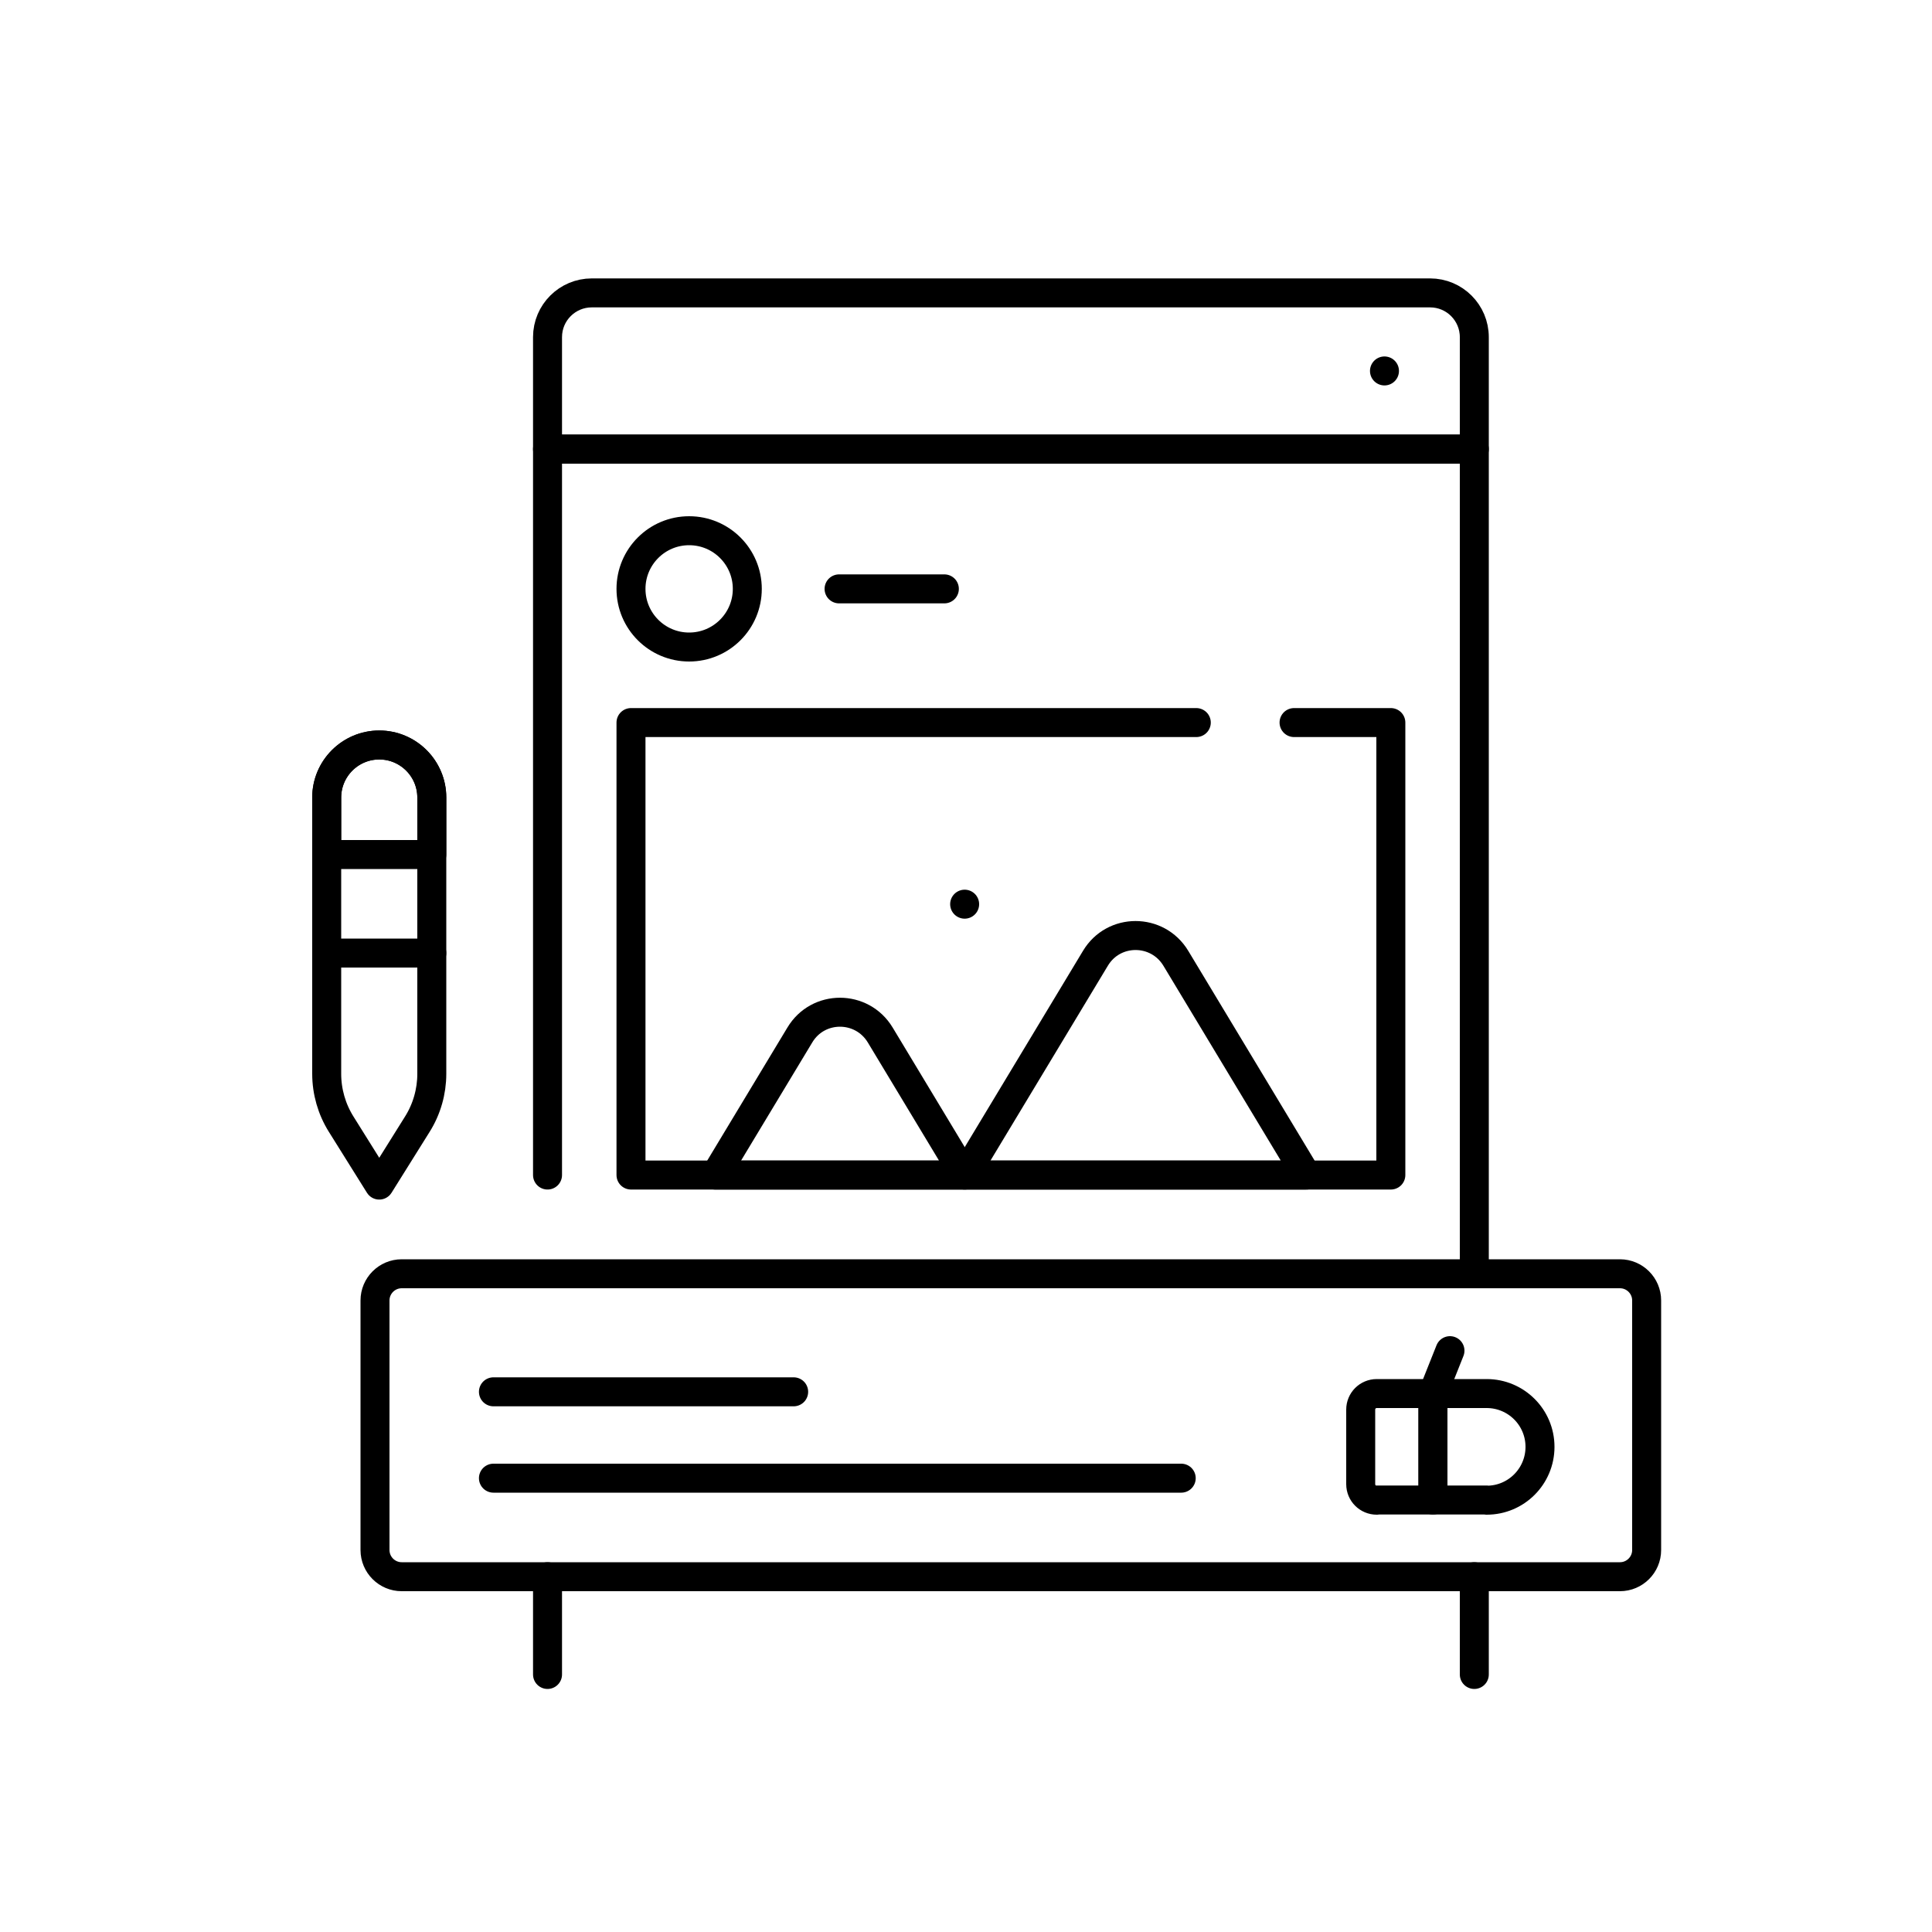 <svg xmlns="http://www.w3.org/2000/svg" id="Layer_1" data-name="Layer 1" viewBox="0 0 100 100"><defs><style>      .cls-1 {        fill: none;        stroke: #000;        stroke-linecap: round;        stroke-linejoin: round;        stroke-width: 1.5px;      }    </style></defs><g><path class="cls-1" d="M22.35,41.28v14.3c0,.92-.26,1.83-.75,2.61l-1.97,3.15-1.97-3.15c-.49-.78-.75-1.69-.75-2.61v-14.3c0-1.5,1.22-2.72,2.72-2.72h0c1.5,0,2.72,1.22,2.72,2.72Z"></path><path class="cls-1" d="M22.35,41.28v2.95h-5.44v-2.95c0-1.5,1.22-2.72,2.72-2.72h0c1.5,0,2.72,1.22,2.72,2.72Z"></path><line class="cls-1" x1="16.91" y1="49.33" x2="22.35" y2="49.33"></line></g><g><path class="cls-1" d="M74.02,15.16H30.63c-1.26,0-2.29,1.02-2.29,2.29v5.8h47.97v-5.8c0-1.26-1.02-2.29-2.29-2.29Z"></path><line class="cls-1" x1="71.66" y1="19.2" x2="71.66" y2="19.2"></line></g><line class="cls-1" x1="76.31" y1="86.67" x2="76.31" y2="81.61"></line><line class="cls-1" x1="28.34" y1="86.67" x2="28.34" y2="81.61"></line><polyline class="cls-1" points="28.34 60.82 28.34 23.24 76.31 23.24 76.31 65.93"></polyline><polyline class="cls-1" points="66.98 37.4 71.99 37.4 71.99 60.82 32.66 60.82 32.66 37.4 61.92 37.4"></polyline><g><path class="cls-1" d="M37.02,60.82h12.91l-4.37-7.25c-.95-1.57-3.22-1.57-4.16,0l-4.37,7.25Z"></path><path class="cls-1" d="M49.93,60.82h17.69l-6.76-11.22c-.95-1.57-3.22-1.57-4.16,0l-6.76,11.22Z"></path></g><circle class="cls-1" cx="35.67" cy="30.48" r="3.01"></circle><line class="cls-1" x1="43.43" y1="30.48" x2="48.88" y2="30.48"></line><line class="cls-1" x1="49.93" y1="46.8" x2="49.93" y2="46.8"></line><g><line class="cls-1" x1="25.54" y1="72.04" x2="41.08" y2="72.04"></line><line class="cls-1" x1="25.54" y1="76.51" x2="61.14" y2="76.51"></line></g><path class="cls-1" d="M83.86,81.61H20.79c-.76,0-1.38-.62-1.38-1.38v-12.92c0-.76.62-1.38,1.38-1.38h63.06c.76,0,1.38.62,1.38,1.38v12.92c0,.76-.62,1.38-1.38,1.38Z"></path><g><path class="cls-1" d="M76.95,77.64h-2.78v-5.51h2.78c1.52,0,2.76,1.23,2.76,2.76h0c0,1.52-1.23,2.76-2.76,2.76Z"></path><path class="cls-1" d="M71.26,77.64h2.91v-5.51h-2.91c-.46,0-.83.37-.83.83v3.86c0,.46.37.83.83.83Z"></path><line class="cls-1" x1="74.17" y1="72.12" x2="75.05" y2="69.91"></line></g></svg>